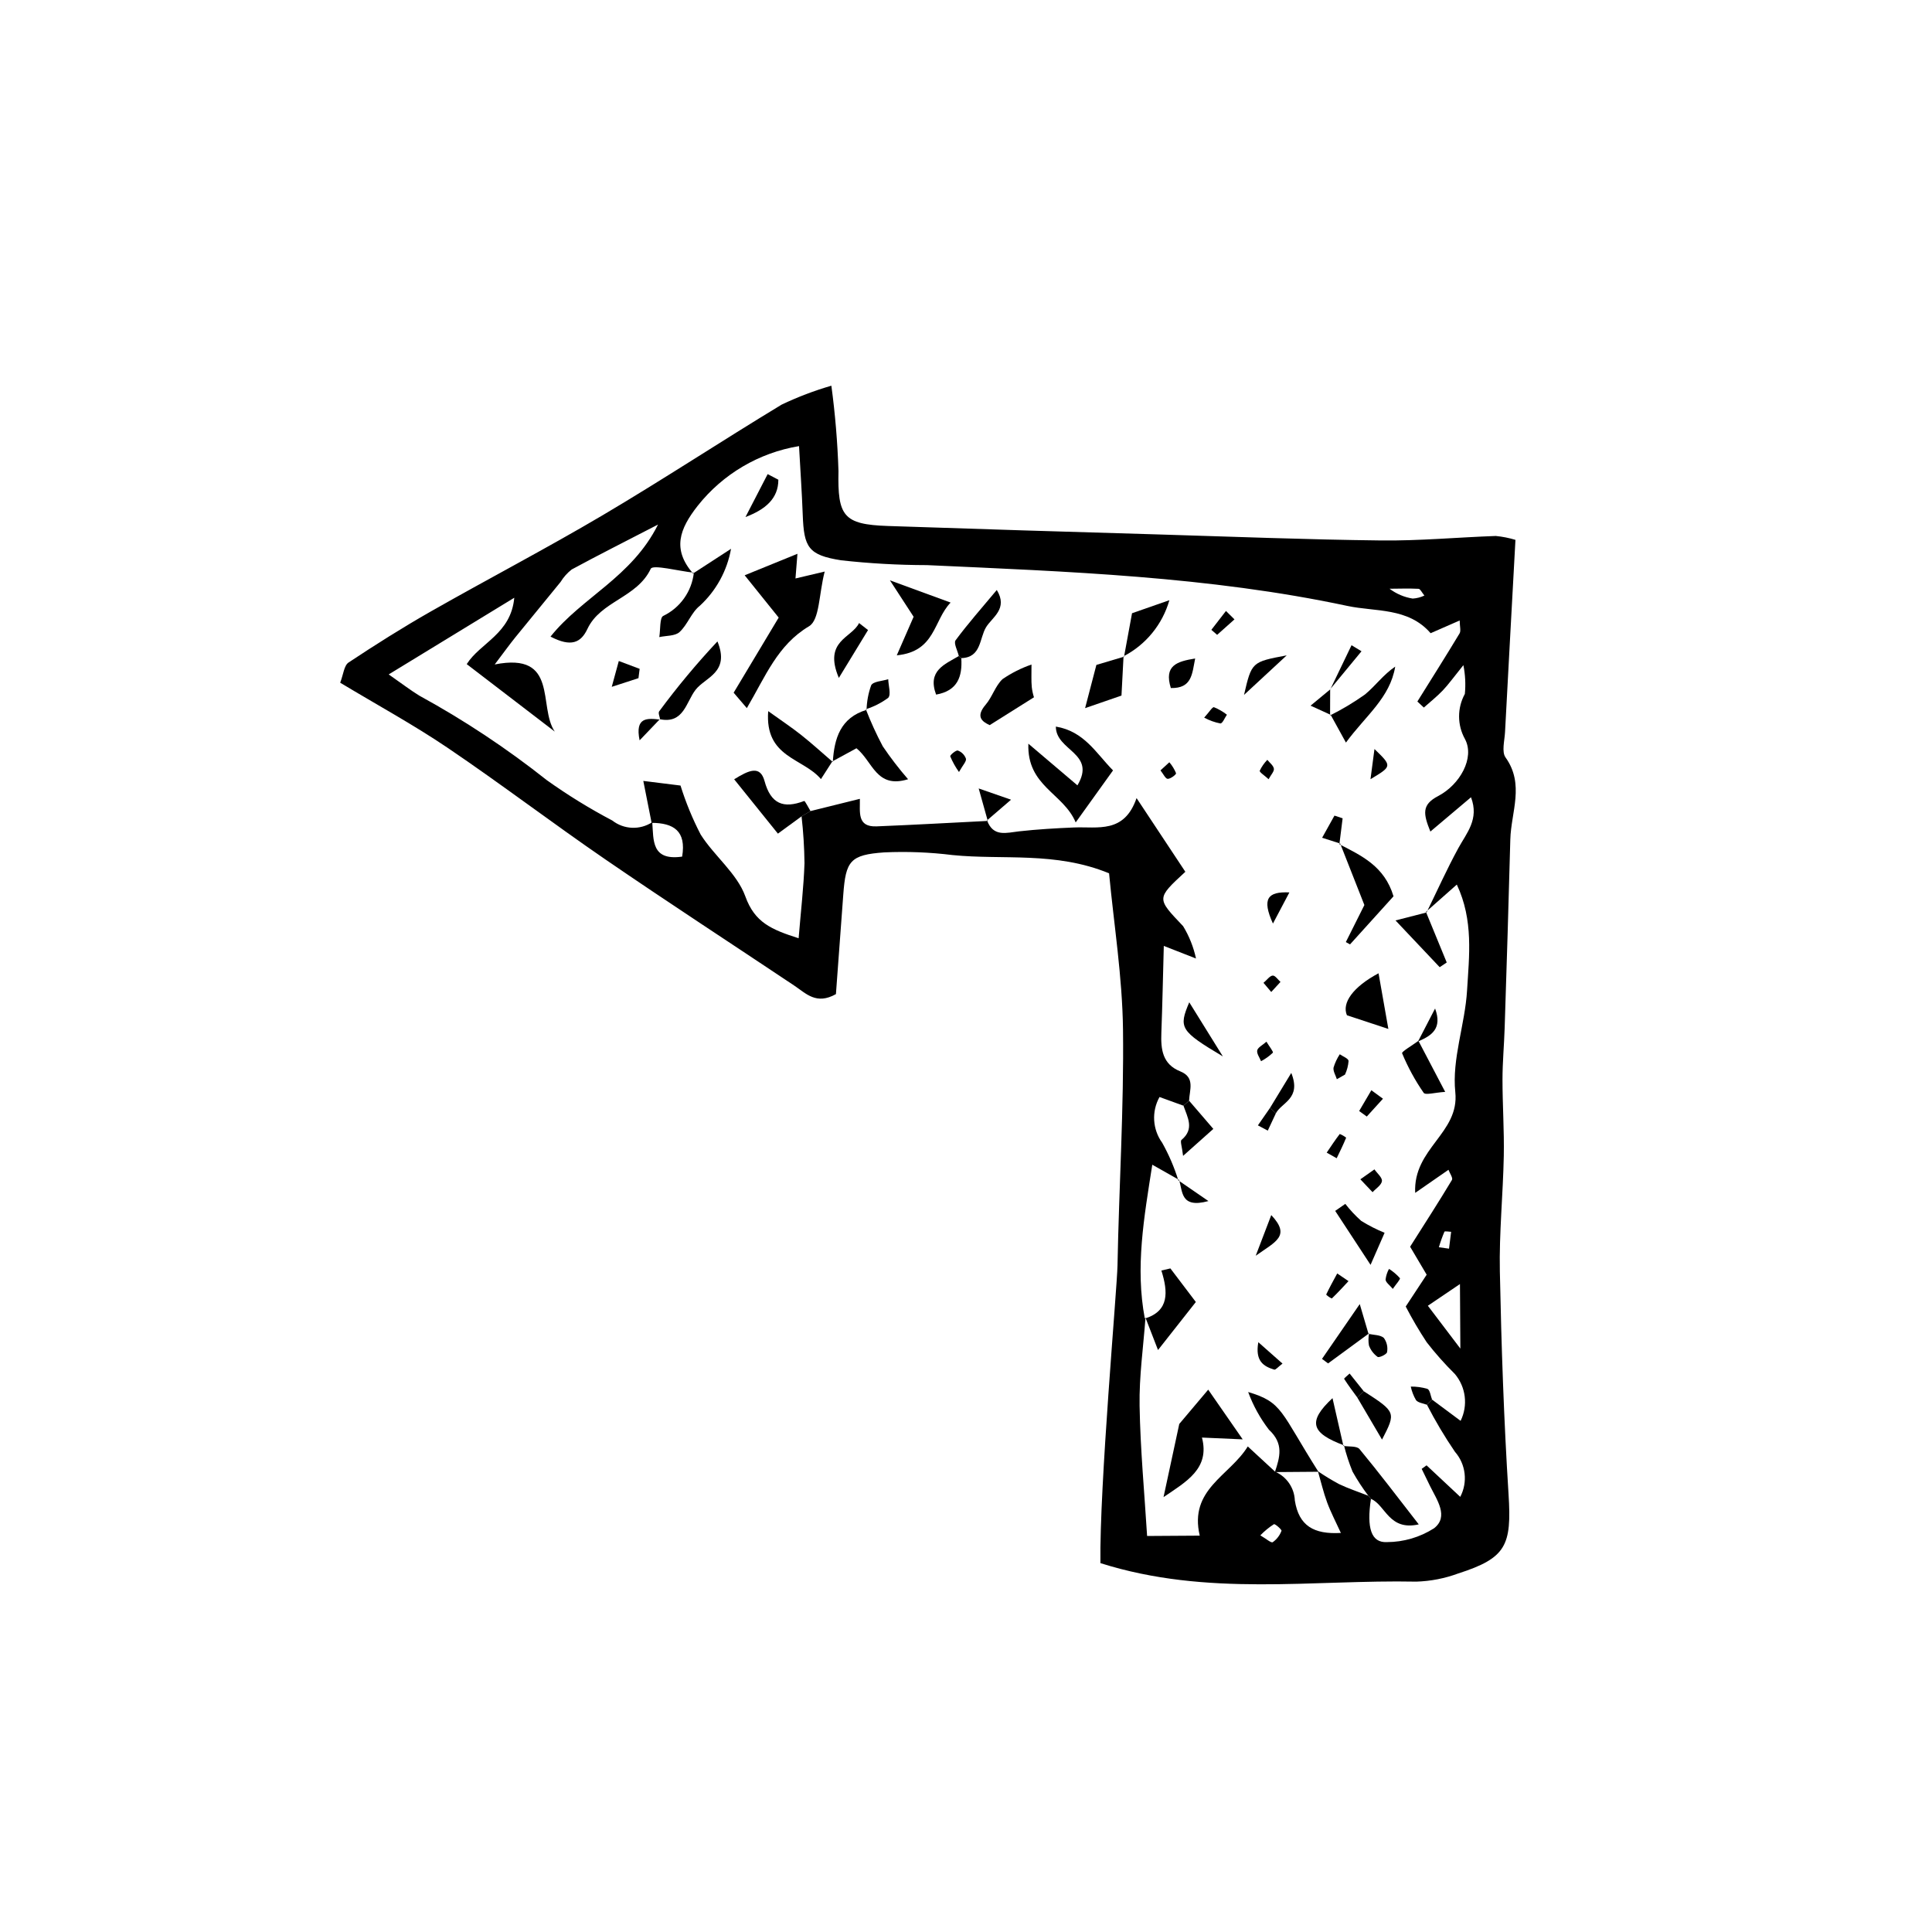 <?xml version="1.0" encoding="UTF-8"?>
<!-- Uploaded to: ICON Repo, www.svgrepo.com, Generator: ICON Repo Mixer Tools -->
<svg fill="#000000" width="800px" height="800px" version="1.1" viewBox="144 144 512 512" xmlns="http://www.w3.org/2000/svg">
 <g>
  <path d="m545.61 287.07c-0.969 17.766-1.887 34.359-2.762 50.961-0.121 2.269-0.934 5.207 0.145 6.711 5.09 7.121 1.453 14.473 1.258 21.703-0.449 16.652-0.949 33.305-1.5 49.957-0.145 4.547-0.57 9.09-0.574 13.633-0.004 6.762 0.473 13.531 0.344 20.289-0.199 10.215-1.25 20.434-1.043 30.629 0.398 19.695 1.062 39.398 2.305 59.055 0.855 13.57-0.625 16.879-13.297 20.965h-0.008c-3.566 1.324-7.324 2.059-11.125 2.176-27.52-0.559-55.32 4.086-83.73-4.906-0.281-20.375 4.41-72.652 4.527-78.871 0.395-20.859 1.711-41.719 1.457-62.562-0.172-13.926-2.41-27.824-3.691-41.375-14.238-5.844-28.082-3.484-41.488-4.836-6.004-0.746-12.059-0.984-18.098-0.707-9.027 0.637-10.199 2.258-10.852 11.184-0.656 8.961-1.324 17.922-1.949 26.375-5.188 2.926-7.918-0.168-10.992-2.223-16.695-11.156-33.531-22.105-50.09-33.461-14.062-9.645-27.648-19.996-41.77-29.555-9.047-6.121-18.684-11.367-28.523-17.289 0.852-2.184 1.016-4.551 2.215-5.348 7.133-4.731 14.387-9.309 21.824-13.543 15.133-8.613 30.59-16.668 45.574-25.523 15.984-9.449 31.504-19.676 47.391-29.289v0.004c4.242-2.023 8.645-3.699 13.164-5.008 1.012 7.5 1.641 15.047 1.883 22.609-0.25 11.941 1.277 14.168 13.082 14.566 23.863 0.809 47.73 1.555 71.598 2.238 19.699 0.59 39.398 1.371 59.105 1.598 10.137 0.117 20.281-0.832 30.43-1.191v0.004c1.762 0.172 3.5 0.516 5.191 1.031zm-38.996 253.31 0.699 0.836c-1.172 7.699 0.051 11.691 4.25 11.453l-0.004 0.004c4.426-0.012 8.758-1.285 12.484-3.668 3.973-3.106 0.742-7.519-1.062-11.184-0.746-1.516-1.48-3.039-2.219-4.555l1.293-0.938c2.769 2.59 5.539 5.184 8.926 8.352 2.047-3.891 1.488-8.645-1.41-11.949-2.723-3.996-5.199-8.152-7.41-12.453 0.449-0.457 0.898-0.91 1.355-1.363 2.305 1.715 4.606 3.426 7.559 5.625 2.008-4.086 1.406-8.973-1.539-12.441-2.66-2.629-5.144-5.426-7.438-8.379-2.019-3.059-3.879-6.227-5.566-9.48 1.965-2.984 3.769-5.731 5.551-8.434-1.73-2.926-3.203-5.414-4.387-7.414 4-6.316 7.637-11.949 11.086-17.695 0.316-0.527-0.59-1.789-0.922-2.691-2.75 1.906-5.203 3.609-8.82 6.117-0.586-11.84 11.773-15.793 10.629-26.699-0.922-8.766 2.574-17.902 3.117-26.938 0.551-9.145 1.746-18.609-2.715-28.066-3.293 2.914-5.734 5.078-8.18 7.242l0.16 0.156c2.781-5.684 5.379-11.465 8.402-17.016 2.211-4.062 5.602-7.684 3.379-13.52-3.965 3.348-7.176 6.059-10.766 9.09-1.891-4.699-2.356-7.106 2.055-9.406 5.785-3.016 9.762-10.152 7.117-15.094l-0.004-0.012c-2.07-3.719-2.082-8.238-0.031-11.965 0.246-2.547 0.113-5.113-0.391-7.621-2.688 3.328-3.969 5.141-5.481 6.723-1.547 1.621-3.324 3.019-5 4.512l-1.711-1.602c3.746-6.004 7.531-11.984 11.18-18.043 0.414-0.684 0.043-1.84 0.035-3.43l-7.703 3.371c-5.938-6.867-14.629-5.644-22.035-7.223-36.73-7.828-74.168-9.113-111.54-10.824v0.004c-7.566-0.016-15.125-0.438-22.645-1.277-8.727-1.371-9.859-3.445-10.176-12.027-0.215-5.84-0.621-11.676-0.984-18.238v0.004c-10.609 1.754-20.184 7.394-26.859 15.824-4.863 6.199-6.769 11.523-1.234 17.93l0.211-0.207c-3.965-0.422-10.859-2.223-11.414-1.039-3.629 7.703-13.312 8.547-16.781 15.941-1.719 3.66-4.328 4.894-9.781 2.035 8.359-10.461 21.512-15.715 28.492-29.695-9.059 4.684-16.02 8.188-22.867 11.902v-0.004c-1.18 0.922-2.184 2.047-2.965 3.324-4 4.871-7.988 9.75-11.965 14.641-1.52 1.879-2.93 3.844-5.484 7.215 17.082-3.371 11.418 11.203 15.918 17.793-7.641-5.856-15.285-11.711-23.336-17.883 3.586-5.668 11.703-7.969 12.605-17.59-11.375 6.945-21.227 12.961-33.281 20.32 3.805 2.652 5.887 4.273 8.129 5.633 11.867 6.492 23.16 13.98 33.758 22.383 5.543 3.957 11.348 7.531 17.371 10.703 3.07 2.398 7.328 2.578 10.586 0.441 0.371 4.711-0.301 10.293 7.918 9.125 1.156-6.836-2.293-8.922-8.09-8.949l-2.199-11.113c3.754 0.465 7.629 0.949 9.859 1.227 1.398 4.481 3.188 8.832 5.348 12.996 3.621 5.703 9.641 10.301 11.832 16.379 2.496 6.926 6.894 8.785 14.121 11.094 0.605-7.359 1.348-13.625 1.555-19.91v0.004c-0.051-4.148-0.309-8.289-0.781-12.41l2.383-1.391c4.312-1.07 8.625-2.137 13.074-3.242 0.07 3.496-0.809 7.508 4.43 7.297 9.824-0.395 19.641-0.953 29.461-1.445l-0.191-0.145c1.66 4.496 5.129 3.281 8.535 2.902 4.812-0.535 9.656-0.816 14.496-1.02 6.301-0.266 13.332 1.707 16.594-7.789 4.961 7.492 8.969 13.547 12.93 19.531-7.769 7.172-7.594 7.008-0.594 14.41v-0.004c1.613 2.648 2.766 5.547 3.414 8.578-3.043-1.191-5.023-1.965-8.531-3.336-0.227 8.266-0.371 15.652-0.648 23.031-0.164 4.359 0.262 8.309 5.023 10.219 3.996 1.602 2.43 4.914 2.324 7.766-0.496 0.441-0.996 0.883-1.492 1.324l-6.344-2.301v0.004c-2.141 3.836-1.863 8.566 0.711 12.125 1.77 3.16 3.203 6.5 4.277 9.961l0.164-0.152-7.066-3.996c-2.199 14.035-4.543 27.246-1.98 40.766l0.176-0.23c-0.566 7.781-1.695 15.574-1.562 23.344 0.195 11.508 1.281 23 1.992 34.512l13.949-0.09c-2.898-12.305 7.934-15.836 12.73-23.637 2.894 2.672 5.066 4.676 7.238 6.68 3.066 1.328 5.102 4.301 5.234 7.641 1.074 6.707 5 9.012 12.199 8.598-1.352-2.961-2.668-5.453-3.637-8.074-0.992-2.691-1.645-5.512-2.445-8.277 1.809 1.238 3.688 2.379 5.617 3.414 2.5 1.191 5.148 2.062 7.734 3.074zm24.289-56.094c-2.785 1.883-5.301 3.582-8.504 5.75 2.731 3.598 4.973 6.551 8.613 11.352zm-9.422-182.46c-0.684-0.824-1.09-1.762-1.543-1.785-2.559-0.129-5.125-0.035-7.691-0.02 1.797 1.359 3.902 2.254 6.129 2.606 1.078-0.066 2.133-0.336 3.106-0.801zm-43.48 249.06c1.547 0.891 2.852 2.074 3.289 1.812 1.059-0.75 1.867-1.801 2.32-3.016 0.117-0.285-1.688-1.914-2.019-1.75l-0.004 0.004c-1.305 0.84-2.508 1.832-3.586 2.949zm47.316-76.355 2.688 0.379c0.188-1.488 0.375-2.981 0.562-4.469-0.617-0.016-1.68-0.238-1.785-0.016-0.566 1.34-1.055 2.711-1.465 4.106z"/>
  <path d="m356.42 360.34c-1.793 1.312-3.586 2.625-6.266 4.582-3.852-4.785-7.598-9.438-11.594-14.402 3.906-2.418 6.891-3.785 8.047 0.457 1.656 6.082 5.004 7.391 10.516 5.289 0.191-0.074 1.098 1.746 1.676 2.684z"/>
  <path d="m354.81 297.3c1.855-0.438 3.805-0.898 7.742-1.832-1.555 5.981-1.32 12.812-4.148 14.496-8.344 4.965-11.5 13.207-16.484 21.695-1.824-2.133-3.086-3.606-3.496-4.086 4.457-7.434 8.418-14.039 11.934-19.906-3.281-4.086-6.019-7.492-9.012-11.211 5.211-2.121 9.105-3.711 13.984-5.695-0.199 2.5-0.359 4.531-0.52 6.539z"/>
  <path d="m456.52 521.36c1.223-1.445 3.977-4.711 7.668-9.086 2.754 3.965 5.269 7.594 9.141 13.172l-10.797-0.477c2.144 8.246-4.141 11.668-10.184 15.785 1.246-5.762 2.481-11.523 4.172-19.395z"/>
  <path d="m429.07 361.95c-3.258-7.789-12.938-9.562-12.543-20.867 5.199 4.414 8.898 7.559 13.004 11.043 5.109-8.598-5.727-9.098-5.719-15.574 7.547 1.262 10.641 7.047 15.152 11.613-3.078 4.285-5.793 8.07-9.895 13.785z"/>
  <path d="m498.95 367.74c5.867 3.031 11.961 5.812 14.344 13.789-3.629 4.016-7.574 8.379-11.52 12.742l-1.113-0.613c1.918-3.828 3.836-7.66 4.914-9.816-2.519-6.398-4.469-11.352-6.418-16.301z"/>
  <path d="m327.66 295.98c3.027-1.965 6.059-3.934 10.07-6.539-1.031 5.805-3.938 11.109-8.277 15.102-2.231 1.75-3.238 5-5.363 6.953-1.195 1.098-3.543 0.934-5.371 1.34 0.32-1.945 0.09-5.215 1.055-5.613v-0.004c4.492-2.164 7.551-6.488 8.102-11.445z"/>
  <path d="m373.45 331.95c1.301 3.359 2.797 6.637 4.488 9.82 2.059 3.043 4.301 5.961 6.711 8.734-8.445 2.602-9.32-4.68-13.676-8.207-2.016 1.098-4.203 2.289-6.394 3.481l0.125 0.168c0.379-6.289 2.043-11.75 8.941-13.824z"/>
  <path d="m386.12 307.45c-1.637-2.516-3.356-5.156-6.281-9.656 6.434 2.359 10.746 3.941 16.082 5.894-4.582 4.742-3.984 12.988-14.266 13.98 1.871-4.293 3.113-7.133 4.465-10.219z"/>
  <path d="m493.39 534.03c-3.844 0.031-7.688 0.059-11.531 0.09 1.324-3.984 2.402-7.539-1.574-11.227-2.332-3.031-4.188-6.402-5.508-9.992 9.18 2.719 8.512 5.188 18.613 21.129z"/>
  <path d="m500.01 527.18c1.457 0.25 3.551-0.027 4.269 0.836 5.102 6.148 9.922 12.527 15.707 19.961-7.969 1.789-8.777-5.144-12.672-6.762l-0.699-0.836v0.004c-1.535-2.031-2.926-4.164-4.172-6.387-0.926-2.266-1.688-4.594-2.277-6.969z"/>
  <path d="m418.01 328.79c-4.336 2.727-7.828 4.922-11.73 7.375-2.172-0.984-3.711-2.328-1.066-5.422 1.754-2.047 2.555-4.992 4.481-6.785h0.004c2.371-1.617 4.945-2.91 7.656-3.848 0.016 2.496-0.09 4.231 0.074 5.941 0.102 0.93 0.297 1.848 0.582 2.738z"/>
  <path d="m447.39 493.43c6.484-2 6.176-7.035 4.387-12.73l2.387-0.555 6.746 8.898c-3.301 4.191-6.004 7.621-10.027 12.727-1.453-3.758-2.387-6.164-3.316-8.57z"/>
  <path d="m318.95 334.7c-0.109-0.738-0.574-1.707-0.27-2.176 4.781-6.477 9.941-12.668 15.449-18.543 3.394 8.262-3.207 9.473-5.801 12.828-2.519 3.258-3.129 9.094-9.465 7.789z"/>
  <path d="m364.58 345.77c-0.812 1.262-1.625 2.523-3.019 4.699-4.801-5.672-14.914-5.648-13.98-18.008 3.422 2.457 6.172 4.273 8.746 6.316 2.875 2.281 5.59 4.762 8.375 7.16z"/>
  <path d="m511.93 416.68-10.98-3.625c-1.406-3.277 1.629-7.527 8.379-11.125 0.773 4.375 1.527 8.66 2.602 14.75z"/>
  <path d="m496.48 333.59c3.215-1.602 6.301-3.449 9.23-5.527 2.766-2.262 4.898-5.297 8.035-7.402-1.383 8.297-7.82 12.977-13.059 20.129-1.73-3.141-2.891-5.246-4.047-7.352z"/>
  <path d="m441.75 317.92c-0.176 3.348-0.352 6.695-0.547 10.414-3.137 1.082-6.125 2.117-9.641 3.328l2.992-11.453c2.379-0.707 4.852-1.441 7.32-2.18z"/>
  <path d="m398.1 317.86c-0.328-1.422-1.426-3.41-0.863-4.172 3.266-4.414 6.922-8.539 10.922-13.336 3.055 4.988-1.234 7.231-2.832 9.852-1.801 2.949-1.234 8.055-6.574 8.203z"/>
  <path d="m500.52 463.04c1.266 1.633 2.684 3.144 4.227 4.516 1.969 1.219 4.039 2.273 6.184 3.148-0.949 2.172-1.906 4.359-3.719 8.496-3.785-5.777-6.578-10.039-9.371-14.301z"/>
  <path d="m519.95 419.93c2.156 4.113 4.312 8.223 7.039 13.43-2.734 0.168-5.234 0.918-5.703 0.246-2.273-3.281-4.188-6.797-5.715-10.484-0.176-0.414 2.789-2.144 4.297-3.266z"/>
  <path d="m521.89 385.66c1.836 4.469 3.672 8.938 5.508 13.406l-1.863 1.25-11.711-12.391c3.848-0.988 6.035-1.547 8.223-2.109z"/>
  <path d="m441.88 318.04 2.121-11.527 9.902-3.457-0.004-0.004c-1.828 6.418-6.223 11.801-12.148 14.871z"/>
  <path d="m506.82 497.35c-3.621 2.656-7.242 5.309-10.859 7.965l-1.617-1.195c2.887-4.191 5.777-8.387 10.004-14.523 1.109 3.777 1.715 5.836 2.324 7.898z"/>
  <path d="m468.07 423.96c-11.352-6.773-11.754-7.59-8.906-14.34 3.137 5.051 6.019 9.695 8.906 14.34z"/>
  <path d="m374.04 310.97c-2.199 3.606-4.398 7.211-7.738 12.684-4.199-9.914 3.516-10.586 5.352-14.543z"/>
  <path d="m500.17 527.03c-8.676-3.246-9.762-6.234-3.043-12.508 1.062 4.66 1.977 8.66 2.891 12.66z"/>
  <path d="m460.73 318.51c-0.82 4.043-0.805 7.953-6.445 7.828-1.863-5.961 1.602-7.051 6.445-7.828z"/>
  <path d="m505.38 512.67c8.574 5.539 8.613 5.617 4.871 12.836-2.469-4.199-4.516-7.684-6.562-11.164z"/>
  <path d="m398.75 318.4c0.32 4.922-0.984 8.676-6.676 9.676-2.359-6.363 2.293-8.012 6.027-10.223z"/>
  <path d="m373.65 332.12c0.059-2.223 0.469-4.418 1.219-6.508 0.559-1.047 2.953-1.109 4.519-1.613 0.047 1.699 0.812 4.094-0.012 4.938-1.793 1.328-3.793 2.344-5.922 3.012z"/>
  <path d="m484.99 317.68c-5.039 4.664-7.926 7.336-11.312 10.477 2.031-8.73 2.035-8.738 11.312-10.477z"/>
  <path d="m459.12 435.7c1.906 2.219 3.816 4.438 6.426 7.473-2.547 2.269-4.812 4.293-8.016 7.148-0.277-2.441-0.82-3.898-0.426-4.227 3.516-2.91 1.59-5.992 0.527-9.07 0.492-0.441 0.988-0.883 1.488-1.324z"/>
  <path d="m350.27 271.13c0.008 5.023-3.481 7.914-8.711 9.891l5.879-11.375z"/>
  <path d="m485.7 380.5c-1.137 2.156-2.273 4.312-4.356 8.254-2.996-6.602-1.402-8.516 4.356-8.254z"/>
  <path d="m313.2 323.72-7.078 2.297c0.871-3.191 1.367-5.019 1.867-6.844 1.84 0.691 3.68 1.387 5.523 2.078z"/>
  <path d="m480.9 466.01c5.219 5.555 1.188 7.004-4.121 10.773 1.98-5.18 3.051-7.977 4.121-10.773z"/>
  <path d="m496.55 326.68 5.621-11.691 2.641 1.605c-2.766 3.352-5.531 6.699-8.297 10.051z"/>
  <path d="m504.51 456.53 3.731-2.633c0.719 1.043 2.098 2.164 1.984 3.106-0.129 1.062-1.598 1.969-2.481 2.941-0.895-0.941-1.785-1.883-3.234-3.414z"/>
  <path d="m504.19 438.43 3.231-5.504c1.027 0.75 2.055 1.5 3.082 2.246-1.43 1.574-2.863 3.148-4.293 4.723z"/>
  <path d="m508.25 342.5c4.699 4.547 4.699 4.547-1.055 7.992 0.375-2.848 0.676-5.113 1.055-7.992z"/>
  <path d="m496.64 333.44c-1.773-0.812-3.547-1.621-5.324-2.434 1.742-1.441 3.484-2.883 5.227-4.328l-0.035-0.031-0.023 6.941z"/>
  <path d="m499.15 367.54-4.773-1.527c1.09-1.957 2.18-3.91 3.269-5.867l2.164 0.715c-0.289 2.293-0.574 4.582-0.863 6.875z"/>
  <path d="m495.59 449.46c1.129-1.664 2.234-3.348 3.457-4.941 0.609 0.242 1.184 0.57 1.699 0.977-0.754 1.852-1.645 3.648-2.512 5.453z"/>
  <path d="m506.67 497.49c1.387 0.316 3.137 0.238 4.059 1.074v-0.004c0.793 1.09 1.102 2.453 0.855 3.773-0.07 0.562-2.074 1.539-2.504 1.258-1.051-0.758-1.855-1.816-2.297-3.035-0.184-1.062-0.168-2.152 0.039-3.211z"/>
  <path d="m405.77 361.55c-0.68-2.426-1.359-4.852-2.406-8.602l8.574 2.981c-2.746 2.363-4.551 3.918-6.359 5.473z"/>
  <path d="m501.37 483.51c-1.457 1.555-2.887 3.133-4.426 4.602v-0.004c-0.562-0.242-1.07-0.594-1.496-1.031 0.898-1.902 1.93-3.742 2.93-5.598z"/>
  <path d="m480.59 437.57c1.617-2.656 3.231-5.312 5.613-9.23 2.75 6.852-2.598 7.82-4.082 10.703-0.512-0.488-1.023-0.98-1.531-1.473z"/>
  <path d="m477.47 499.7c2.594 2.293 4.434 3.922 6.406 5.668-1.18 0.891-1.828 1.707-2.191 1.598-2.844-0.867-5.109-2.269-4.215-7.266z"/>
  <path d="m503.69 514.34c-1.184-1.629-2.402-3.234-3.481-4.934-0.074-0.113 0.941-0.918 1.453-1.402 1.238 1.555 2.481 3.109 3.719 4.66z"/>
  <path d="m519.86 419.86c1.484-2.863 2.969-5.731 4.453-8.594 1.973 5.332-0.949 7.184-4.371 8.668z"/>
  <path d="m522.16 516.28c-0.996-0.387-2.32-0.508-2.906-1.23h0.004c-0.652-1.113-1.121-2.328-1.391-3.59 1.492-0.02 2.981 0.184 4.414 0.605 0.695 0.312 0.84 1.863 1.23 2.856-0.449 0.449-0.902 0.902-1.352 1.359z"/>
  <path d="m478.84 404.46c0.973-0.82 1.676-1.867 2.449-1.922 0.641-0.047 1.367 1.074 2.055 1.68l-2.453 2.668z"/>
  <path d="m456.27 456.81c2.258 1.555 4.516 3.106 7.973 5.484-7.578 2.07-6.754-2.754-7.809-5.633z"/>
  <path d="m463.12 334.18c1.34-1.477 2.176-2.875 2.594-2.762 1.23 0.5 2.383 1.168 3.43 1.984-0.574 0.82-1.148 2.32-1.727 2.32-1.504-0.289-2.953-0.809-4.297-1.543z"/>
  <path d="m318.86 334.6-5.356 5.598c-1.285-6.246 2.074-5.879 5.438-5.496z"/>
  <path d="m513.11 485.57c-0.863-1.035-1.844-1.688-1.918-2.438h-0.004c0.113-1.004 0.422-1.977 0.914-2.863 1.07 0.676 2.043 1.5 2.883 2.445 0.203 0.293-0.996 1.559-1.875 2.856z"/>
  <path d="m482.12 439.04-2.148 4.59-2.617-1.395c1.078-1.555 2.156-3.109 3.238-4.668 0.504 0.496 1.016 0.988 1.527 1.473z"/>
  <path d="m471.15 308.14-4.598 4.102-1.531-1.328 3.871-5.004c0.75 0.742 1.504 1.484 2.258 2.231z"/>
  <path d="m498.28 430c-0.324-1.031-1.027-2.125-0.879-3.086l0.004 0.004c0.375-1.25 0.934-2.438 1.652-3.527 0.82 0.582 2.258 1.098 2.328 1.762v0.004c-0.09 1.254-0.414 2.484-0.949 3.621z"/>
  <path d="m398.14 348.59c-0.926-1.289-1.699-2.68-2.312-4.144-0.094-0.34 1.531-1.703 2.016-1.543 1 0.367 1.785 1.156 2.144 2.16 0.164 0.715-0.828 1.691-1.848 3.527z"/>
  <path d="m479.62 420.06c0.762 1.277 1.906 2.676 1.695 2.934l-0.004-0.004c-0.934 0.887-1.984 1.641-3.121 2.242-0.379-0.965-1.188-2.016-1.012-2.867 0.164-0.789 1.375-1.359 2.441-2.305z"/>
  <path d="m480.19 350.5c-1.082-1.004-2.465-1.859-2.344-2.258 0.504-1.062 1.184-2.035 2.008-2.879 0.617 0.773 1.602 1.492 1.738 2.34 0.113 0.723-0.758 1.602-1.402 2.797z"/>
  <path d="m451.54 348.16 2.348-2.152c0.742 0.863 1.344 1.844 1.777 2.898 0.086 0.336-1.445 1.516-2.211 1.496-0.598-0.02-1.16-1.301-1.914-2.242z"/>
 </g>
</svg>